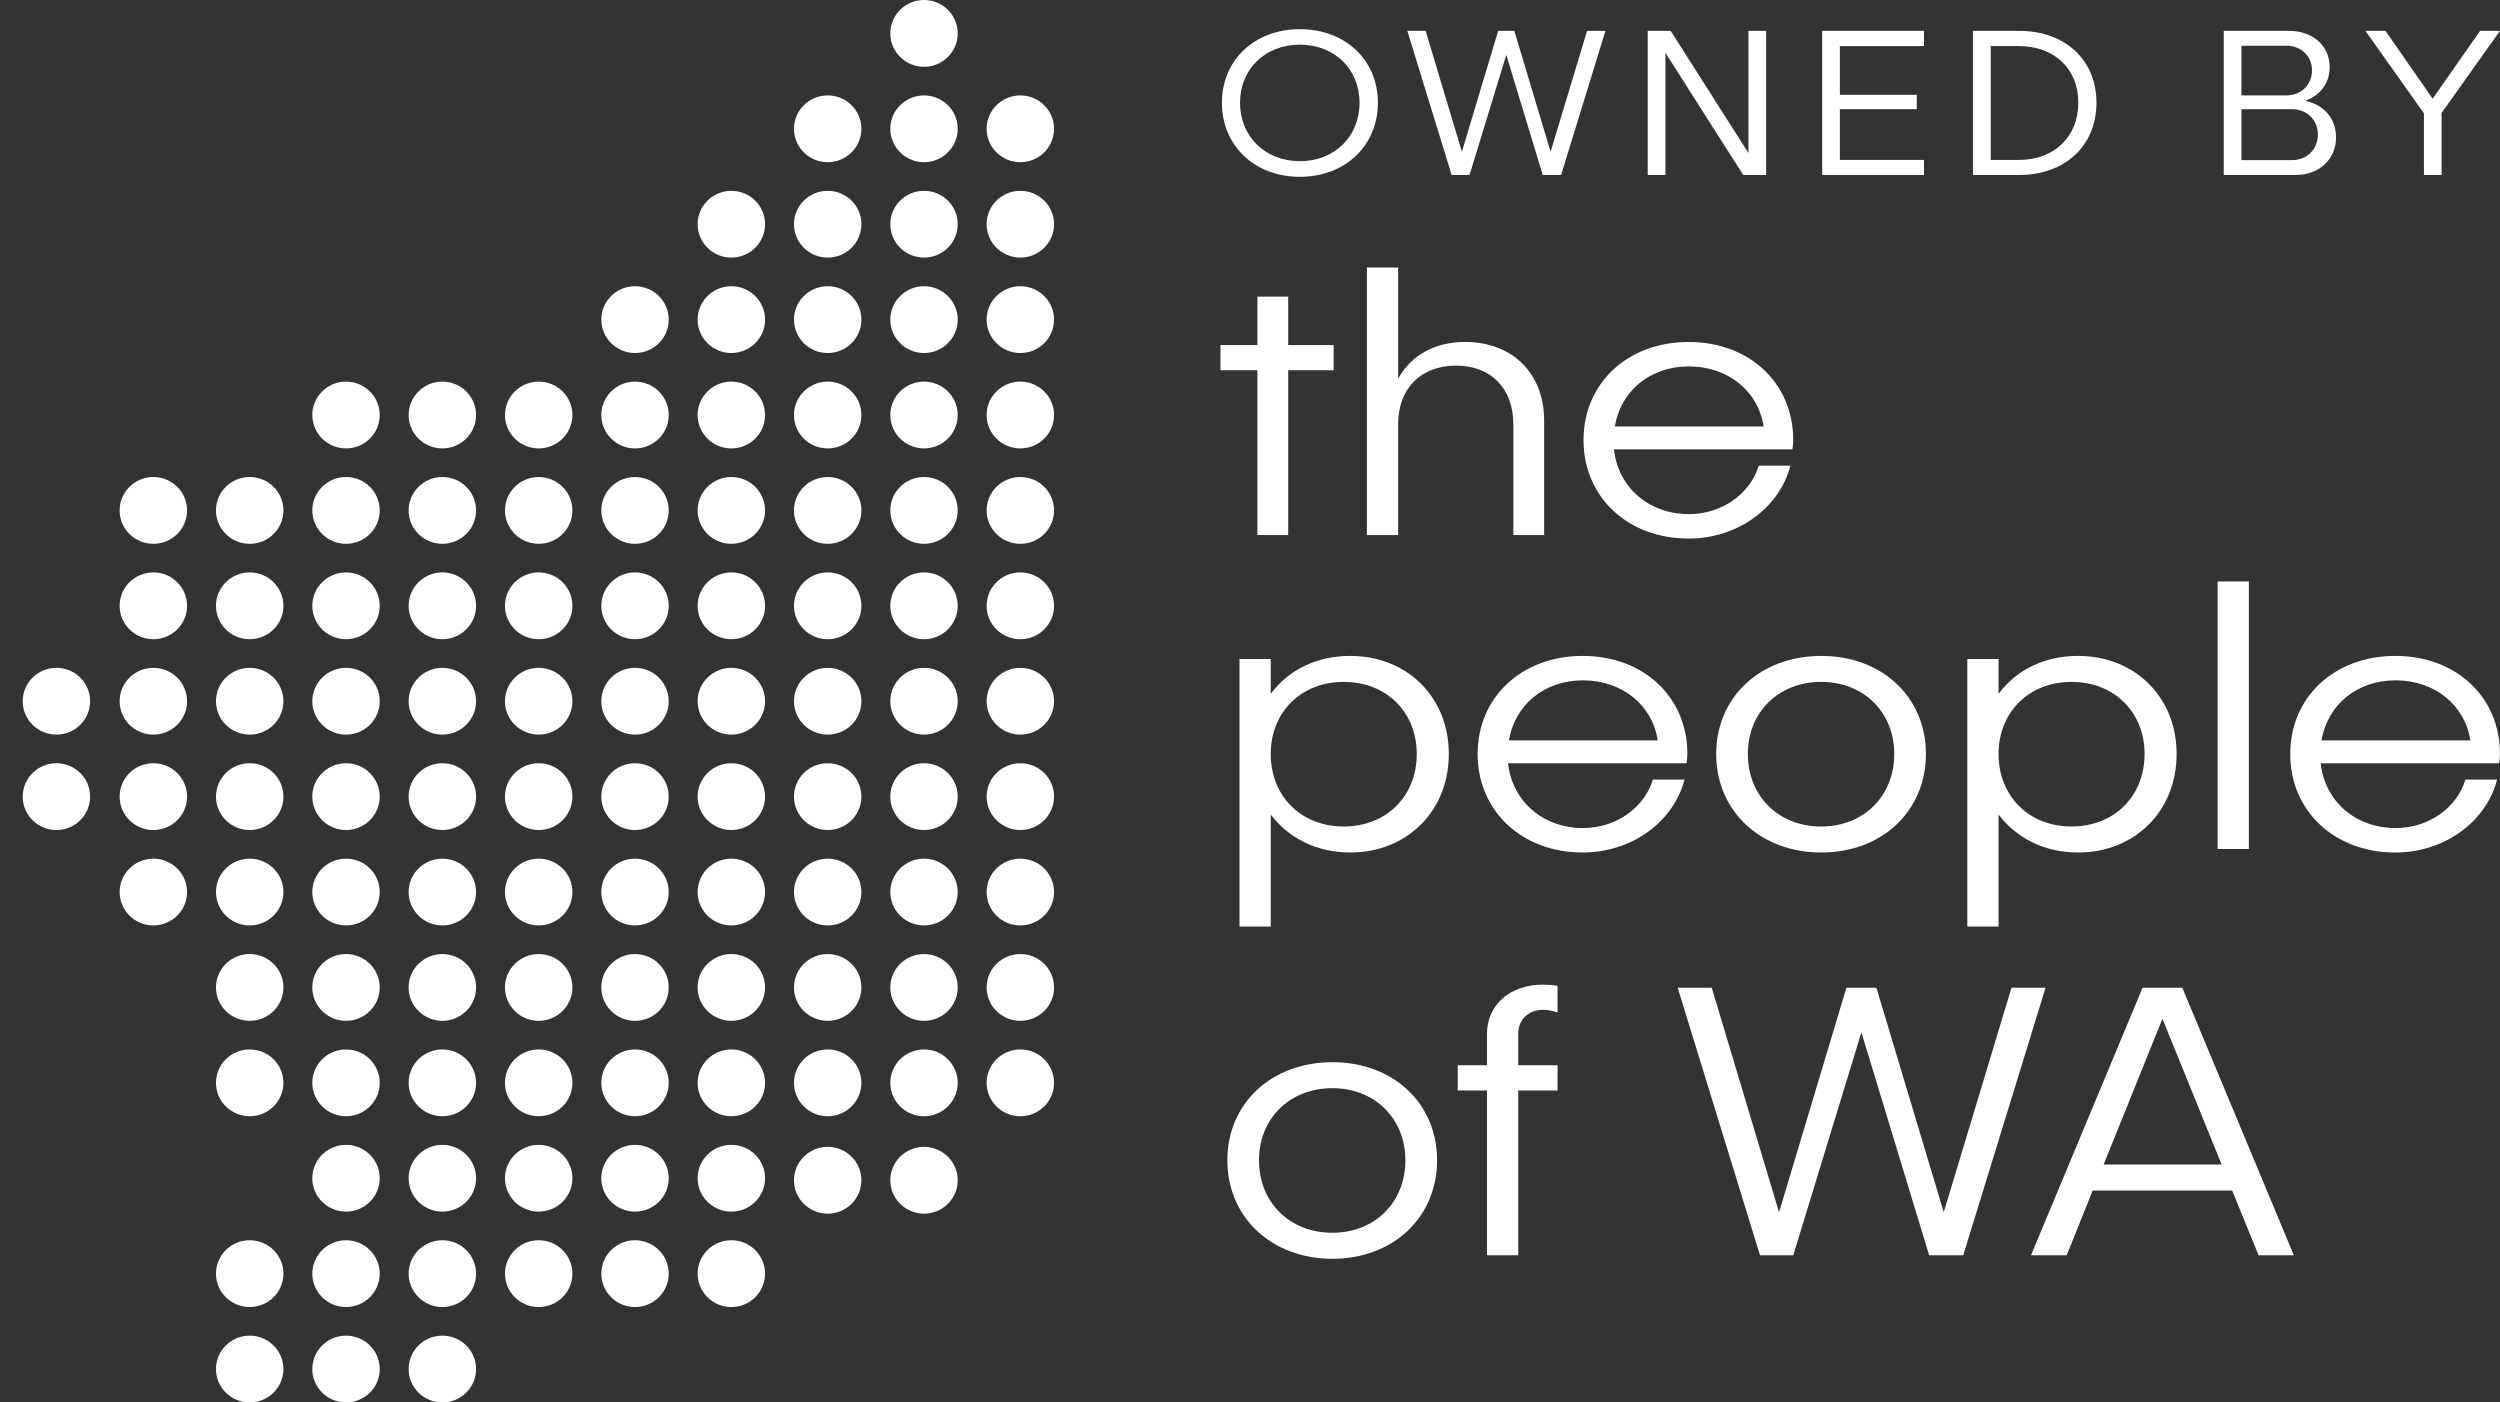 <svg width="82" height="46" viewBox="0 0 82 46" fill="none" xmlns="http://www.w3.org/2000/svg">
<rect x="0" y="0" width="82" height="46" fill="#333333" stroke="none"/>
<g clip-path="url(#clip0_16928_23872)">
<path d="M43.743 12.144H42.253V17.55H41.242V12.144H40.031V11.318H41.242V9.729H42.253V11.318H43.743V12.144Z" fill="white"/>
<path d="M50.648 13.799V17.55H49.637V13.913C49.637 12.742 48.906 11.992 47.762 11.992C46.604 11.992 45.859 12.742 45.859 13.913V17.55H44.834V8.774H45.859V12.425C46.271 11.662 47.057 11.216 48.054 11.216C49.597 11.216 50.648 12.233 50.648 13.799Z" fill="white"/>
<path d="M52.965 13.989H57.847C57.674 12.832 56.676 12.018 55.399 12.018C54.122 12.018 53.164 12.819 52.965 13.989ZM58.791 14.739H52.938C53.071 15.973 54.069 16.863 55.399 16.863C56.49 16.863 57.407 16.189 57.687 15.274H58.725C58.366 16.66 56.995 17.665 55.385 17.665C53.39 17.665 51.94 16.303 51.94 14.434C51.94 12.564 53.39 11.217 55.385 11.217C57.382 11.217 58.818 12.564 58.818 14.434C58.818 14.536 58.805 14.637 58.791 14.739Z" fill="white"/>
<path d="M46.47 24.731C46.47 23.357 45.472 22.366 44.075 22.366C42.678 22.366 41.68 23.357 41.68 24.731C41.68 26.117 42.678 27.109 44.075 27.109C45.472 27.109 46.47 26.117 46.47 24.731ZM47.521 24.731C47.521 26.601 46.151 27.962 44.288 27.962C43.17 27.962 42.253 27.478 41.68 26.715V30.391H40.656V21.615H41.68V22.76C42.253 21.984 43.17 21.514 44.288 21.514C46.151 21.514 47.521 22.861 47.521 24.731Z" fill="white"/>
<path d="M49.492 24.286H54.374C54.201 23.129 53.204 22.315 51.926 22.315C50.649 22.315 49.691 23.116 49.492 24.286ZM55.319 25.036H49.465C49.598 26.27 50.596 27.16 51.926 27.16C53.017 27.16 53.935 26.487 54.215 25.571H55.252C54.893 26.957 53.523 27.962 51.913 27.962C49.918 27.962 48.467 26.601 48.467 24.731C48.467 22.862 49.918 21.514 51.913 21.514C53.909 21.514 55.346 22.862 55.346 24.731C55.346 24.833 55.332 24.934 55.319 25.036Z" fill="white"/>
<path d="M57.329 24.731C57.329 26.117 58.34 27.11 59.737 27.11C61.121 27.11 62.132 26.117 62.132 24.731C62.132 23.357 61.121 22.366 59.737 22.366C58.34 22.366 57.329 23.357 57.329 24.731ZM63.17 24.731C63.17 26.601 61.733 27.962 59.737 27.962C57.742 27.962 56.291 26.601 56.291 24.731C56.291 22.862 57.742 21.514 59.737 21.514C61.733 21.514 63.17 22.862 63.17 24.731Z" fill="white"/>
<path d="M70.342 24.731C70.342 23.357 69.344 22.366 67.947 22.366C66.55 22.366 65.553 23.357 65.553 24.731C65.553 26.117 66.55 27.109 67.947 27.109C69.344 27.109 70.342 26.117 70.342 24.731ZM71.393 24.731C71.393 26.601 70.023 27.962 68.16 27.962C67.043 27.962 66.125 27.478 65.553 26.715V30.391H64.528V21.615H65.553V22.76C66.125 21.984 67.043 21.514 68.16 21.514C70.023 21.514 71.393 22.861 71.393 24.731Z" fill="white"/>
<path d="M73.763 19.072V27.847H72.738V19.072H73.763Z" fill="white"/>
<path d="M76.145 24.286H81.027C80.854 23.129 79.856 22.315 78.579 22.315C77.302 22.315 76.344 23.116 76.145 24.286ZM81.971 25.036H76.118C76.251 26.27 77.249 27.16 78.579 27.16C79.67 27.16 80.588 26.487 80.868 25.571H81.905C81.546 26.957 80.176 27.962 78.565 27.962C76.571 27.962 75.12 26.601 75.12 24.731C75.12 22.862 76.571 21.514 78.565 21.514C80.562 21.514 81.999 22.862 81.999 24.731C81.999 24.833 81.985 24.934 81.971 25.036Z" fill="white"/>
<path d="M41.295 38.057C41.295 39.443 42.306 40.435 43.703 40.435C45.086 40.435 46.097 39.443 46.097 38.057C46.097 36.683 45.086 35.692 43.703 35.692C42.306 35.692 41.295 36.683 41.295 38.057ZM47.136 38.057C47.136 39.926 45.699 41.288 43.703 41.288C41.708 41.288 40.257 39.926 40.257 38.057C40.257 36.188 41.708 34.84 43.703 34.84C45.699 34.84 47.136 36.188 47.136 38.057Z" fill="white"/>
<path d="M49.798 33.911V34.941H51.088V35.768H49.798V41.173H48.773V35.768H47.815V34.941H48.773V33.911C48.773 32.957 49.532 32.296 50.609 32.296C50.742 32.296 50.928 32.308 51.088 32.334V33.212C50.928 33.148 50.742 33.122 50.622 33.122C50.13 33.122 49.798 33.44 49.798 33.911Z" fill="white"/>
<path d="M67.094 32.398L64.394 41.173H63.276L61.054 33.861L58.819 41.173H57.728L55.028 32.398H56.145L58.353 39.762L60.562 32.398H61.546L63.755 39.762L65.977 32.398H67.094Z" fill="white"/>
<path d="M72.87 38.197L70.928 33.415L68.999 38.197H72.87ZM73.216 39.05H68.639L67.788 41.173H66.617L70.276 32.398H71.579L75.238 41.173H74.081L73.216 39.05Z" fill="white"/>
<path d="M40.673 3.369C40.673 4.478 41.498 5.287 42.637 5.287C43.769 5.287 44.593 4.478 44.593 3.369C44.593 2.266 43.769 1.465 42.637 1.465C41.498 1.465 40.673 2.266 40.673 3.369ZM45.195 3.369C45.195 4.779 44.12 5.8 42.637 5.8C41.154 5.8 40.079 4.779 40.079 3.369C40.079 1.965 41.154 0.957 42.637 0.957C44.12 0.957 45.195 1.965 45.195 3.369Z" fill="white"/>
<path d="M52.659 1.012L51.204 5.739H50.602L49.406 1.8L48.201 5.739H47.614L46.16 1.012H46.761L47.95 4.978L49.14 1.012H49.67L50.86 4.978L52.056 1.012H52.659Z" fill="white"/>
<path d="M57.929 1.012V5.739H57.177L54.626 1.732V5.739H54.045V1.012H54.798L57.349 5.019V1.012H57.929Z" fill="white"/>
<path d="M60.347 1.512V3.109H62.87V3.581H60.347V5.245H63.107V5.739H59.767V1.012H63.107V1.512H60.347Z" fill="white"/>
<path d="M68.169 3.362C68.169 2.259 67.38 1.512 66.227 1.512H65.295V5.245H66.227C67.38 5.245 68.169 4.485 68.169 3.362ZM68.764 3.369C68.764 4.773 67.739 5.739 66.227 5.739H64.715V1.012H66.227C67.739 1.012 68.764 1.971 68.764 3.369Z" fill="white"/>
<path d="M76.027 4.41C76.027 3.93 75.661 3.581 75.174 3.581H73.519V5.252H75.174C75.661 5.252 76.027 4.903 76.027 4.41ZM74.988 1.499H73.519V3.129H74.988C75.475 3.129 75.834 2.786 75.834 2.307C75.834 1.841 75.475 1.499 74.988 1.499ZM76.622 4.506C76.622 5.232 76.063 5.739 75.296 5.739H72.939V1.012H75.081C75.856 1.012 76.414 1.499 76.414 2.204C76.414 2.732 76.091 3.142 75.604 3.307C76.213 3.424 76.622 3.882 76.622 4.506Z" fill="white"/>
<path d="M80.085 3.704V5.739H79.505V3.718L77.585 1.012H78.244L79.791 3.238L81.347 1.012H81.999L80.085 3.704Z" fill="white"/>
<path d="M32.361 4.225C32.361 4.829 32.856 5.32 33.467 5.32C34.078 5.32 34.573 4.829 34.573 4.225C34.573 3.62 34.078 3.13 33.467 3.13C32.856 3.13 32.361 3.62 32.361 4.225Z" fill="white"/>
<path d="M32.361 7.354C32.361 7.958 32.856 8.449 33.467 8.449C34.078 8.449 34.573 7.958 34.573 7.354C34.573 6.749 34.078 6.259 33.467 6.259C32.856 6.259 32.361 6.749 32.361 7.354Z" fill="white"/>
<path d="M32.361 10.484C32.361 11.088 32.856 11.579 33.467 11.579C34.078 11.579 34.573 11.088 34.573 10.484C34.573 9.879 34.078 9.388 33.467 9.388C32.856 9.388 32.361 9.879 32.361 10.484Z" fill="white"/>
<path d="M32.361 13.613C32.361 14.217 32.856 14.708 33.467 14.708C34.078 14.708 34.573 14.217 34.573 13.613C34.573 13.008 34.078 12.517 33.467 12.517C32.856 12.517 32.361 13.008 32.361 13.613Z" fill="white"/>
<path d="M32.361 16.742C32.361 17.347 32.856 17.837 33.467 17.837C34.078 17.837 34.573 17.347 34.573 16.742C34.573 16.137 34.078 15.646 33.467 15.646C32.856 15.646 32.361 16.137 32.361 16.742Z" fill="white"/>
<path d="M32.361 19.871C32.361 20.476 32.856 20.966 33.467 20.966C34.078 20.966 34.573 20.476 34.573 19.871C34.573 19.266 34.078 18.775 33.467 18.775C32.856 18.775 32.361 19.266 32.361 19.871Z" fill="white"/>
<path d="M32.361 23C32.361 23.605 32.856 24.095 33.467 24.095C34.078 24.095 34.573 23.605 34.573 23C34.573 22.395 34.078 21.905 33.467 21.905C32.856 21.905 32.361 22.395 32.361 23Z" fill="white"/>
<path d="M32.361 26.129C32.361 26.734 32.856 27.225 33.467 27.225C34.078 27.225 34.573 26.734 34.573 26.129C34.573 25.524 34.078 25.034 33.467 25.034C32.856 25.034 32.361 25.524 32.361 26.129Z" fill="white"/>
<path d="M32.361 29.259C32.361 29.863 32.856 30.354 33.467 30.354C34.078 30.354 34.573 29.863 34.573 29.259C34.573 28.654 34.078 28.164 33.467 28.164C32.856 28.164 32.361 28.654 32.361 29.259Z" fill="white"/>
<path d="M32.361 32.388C32.361 32.993 32.856 33.483 33.467 33.483C34.078 33.483 34.573 32.993 34.573 32.388C34.573 31.783 34.078 31.293 33.467 31.293C32.856 31.293 32.361 31.783 32.361 32.388Z" fill="white"/>
<path d="M32.361 35.517C32.361 36.122 32.856 36.612 33.467 36.612C34.078 36.612 34.573 36.122 34.573 35.517C34.573 34.912 34.078 34.422 33.467 34.422C32.856 34.422 32.361 34.912 32.361 35.517Z" fill="white"/>
<path d="M29.202 4.225C29.202 4.829 29.697 5.32 30.308 5.32C30.918 5.32 31.413 4.829 31.413 4.225C31.413 3.62 30.918 3.13 30.308 3.13C29.697 3.13 29.202 3.62 29.202 4.225Z" fill="white"/>
<path d="M29.202 1.096C29.202 1.7 29.697 2.191 30.308 2.191C30.918 2.191 31.413 1.7 31.413 1.096C31.413 0.49 30.918 0 30.308 0C29.697 0 29.202 0.49 29.202 1.096Z" fill="white"/>
<path d="M29.202 7.354C29.202 7.958 29.697 8.449 30.308 8.449C30.918 8.449 31.413 7.958 31.413 7.354C31.413 6.749 30.918 6.259 30.308 6.259C29.697 6.259 29.202 6.749 29.202 7.354Z" fill="white"/>
<path d="M29.202 10.484C29.202 11.088 29.697 11.579 30.308 11.579C30.918 11.579 31.413 11.088 31.413 10.484C31.413 9.879 30.918 9.388 30.308 9.388C29.697 9.388 29.202 9.879 29.202 10.484Z" fill="white"/>
<path d="M29.202 13.613C29.202 14.217 29.697 14.708 30.308 14.708C30.918 14.708 31.413 14.217 31.413 13.613C31.413 13.008 30.918 12.517 30.308 12.517C29.697 12.517 29.202 13.008 29.202 13.613Z" fill="white"/>
<path d="M29.202 16.742C29.202 17.347 29.697 17.837 30.308 17.837C30.918 17.837 31.413 17.347 31.413 16.742C31.413 16.137 30.918 15.646 30.308 15.646C29.697 15.646 29.202 16.137 29.202 16.742Z" fill="white"/>
<path d="M29.202 19.871C29.202 20.476 29.697 20.966 30.308 20.966C30.918 20.966 31.413 20.476 31.413 19.871C31.413 19.266 30.918 18.775 30.308 18.775C29.697 18.775 29.202 19.266 29.202 19.871Z" fill="white"/>
<path d="M29.202 23C29.202 23.605 29.697 24.095 30.308 24.095C30.918 24.095 31.413 23.605 31.413 23C31.413 22.395 30.918 21.905 30.308 21.905C29.697 21.905 29.202 22.395 29.202 23Z" fill="white"/>
<path d="M29.202 26.129C29.202 26.734 29.697 27.225 30.308 27.225C30.918 27.225 31.413 26.734 31.413 26.129C31.413 25.524 30.918 25.034 30.308 25.034C29.697 25.034 29.202 25.524 29.202 26.129Z" fill="white"/>
<path d="M29.202 29.259C29.202 29.863 29.697 30.354 30.308 30.354C30.918 30.354 31.413 29.863 31.413 29.259C31.413 28.654 30.918 28.164 30.308 28.164C29.697 28.164 29.202 28.654 29.202 29.259Z" fill="white"/>
<path d="M29.202 32.388C29.202 32.993 29.697 33.483 30.308 33.483C30.918 33.483 31.413 32.993 31.413 32.388C31.413 31.783 30.918 31.293 30.308 31.293C29.697 31.293 29.202 31.783 29.202 32.388Z" fill="white"/>
<path d="M29.202 35.517C29.202 36.122 29.697 36.612 30.308 36.612C30.918 36.612 31.413 36.122 31.413 35.517C31.413 34.912 30.918 34.422 30.308 34.422C29.697 34.422 29.202 34.912 29.202 35.517Z" fill="white"/>
<path d="M26.042 4.225C26.042 4.829 26.537 5.32 27.148 5.32C27.759 5.32 28.254 4.829 28.254 4.225C28.254 3.62 27.759 3.13 27.148 3.13C26.537 3.13 26.042 3.62 26.042 4.225Z" fill="white"/>
<path d="M26.042 7.354C26.042 7.958 26.537 8.449 27.148 8.449C27.759 8.449 28.254 7.958 28.254 7.354C28.254 6.749 27.759 6.259 27.148 6.259C26.537 6.259 26.042 6.749 26.042 7.354Z" fill="white"/>
<path d="M26.042 10.484C26.042 11.088 26.537 11.579 27.148 11.579C27.759 11.579 28.254 11.088 28.254 10.484C28.254 9.879 27.759 9.388 27.148 9.388C26.537 9.388 26.042 9.879 26.042 10.484Z" fill="white"/>
<path d="M26.042 13.613C26.042 14.217 26.537 14.708 27.148 14.708C27.759 14.708 28.254 14.217 28.254 13.613C28.254 13.008 27.759 12.517 27.148 12.517C26.537 12.517 26.042 13.008 26.042 13.613Z" fill="white"/>
<path d="M26.042 16.742C26.042 17.347 26.537 17.837 27.148 17.837C27.759 17.837 28.254 17.347 28.254 16.742C28.254 16.137 27.759 15.646 27.148 15.646C26.537 15.646 26.042 16.137 26.042 16.742Z" fill="white"/>
<path d="M26.042 19.871C26.042 20.476 26.537 20.966 27.148 20.966C27.759 20.966 28.254 20.476 28.254 19.871C28.254 19.266 27.759 18.775 27.148 18.775C26.537 18.775 26.042 19.266 26.042 19.871Z" fill="white"/>
<path d="M26.042 23C26.042 23.605 26.537 24.095 27.148 24.095C27.759 24.095 28.254 23.605 28.254 23C28.254 22.395 27.759 21.905 27.148 21.905C26.537 21.905 26.042 22.395 26.042 23Z" fill="white"/>
<path d="M26.042 26.129C26.042 26.734 26.537 27.225 27.148 27.225C27.759 27.225 28.254 26.734 28.254 26.129C28.254 25.524 27.759 25.034 27.148 25.034C26.537 25.034 26.042 25.524 26.042 26.129Z" fill="white"/>
<path d="M26.042 29.259C26.042 29.863 26.537 30.354 27.148 30.354C27.759 30.354 28.254 29.863 28.254 29.259C28.254 28.654 27.759 28.164 27.148 28.164C26.537 28.164 26.042 28.654 26.042 29.259Z" fill="white"/>
<path d="M26.042 32.388C26.042 32.993 26.537 33.483 27.148 33.483C27.759 33.483 28.254 32.993 28.254 32.388C28.254 31.783 27.759 31.293 27.148 31.293C26.537 31.293 26.042 31.783 26.042 32.388Z" fill="white"/>
<path d="M26.042 35.517C26.042 36.122 26.537 36.612 27.148 36.612C27.759 36.612 28.254 36.122 28.254 35.517C28.254 34.912 27.759 34.422 27.148 34.422C26.537 34.422 26.042 34.912 26.042 35.517Z" fill="white"/>
<path d="M29.202 38.712C29.202 39.317 29.697 39.808 30.308 39.808C30.918 39.808 31.413 39.317 31.413 38.712C31.413 38.108 30.918 37.617 30.308 37.617C29.697 37.617 29.202 38.108 29.202 38.712Z" fill="white"/>
<path d="M26.042 38.712C26.042 39.317 26.537 39.808 27.148 39.808C27.759 39.808 28.254 39.317 28.254 38.712C28.254 38.108 27.759 37.617 27.148 37.617C26.537 37.617 26.042 38.108 26.042 38.712Z" fill="white"/>
<path d="M22.882 7.354C22.882 7.958 23.378 8.449 23.988 8.449C24.599 8.449 25.094 7.958 25.094 7.354C25.094 6.749 24.599 6.259 23.988 6.259C23.378 6.259 22.882 6.749 22.882 7.354Z" fill="white"/>
<path d="M22.882 10.484C22.882 11.088 23.378 11.579 23.988 11.579C24.599 11.579 25.094 11.088 25.094 10.484C25.094 9.879 24.599 9.388 23.988 9.388C23.378 9.388 22.882 9.879 22.882 10.484Z" fill="white"/>
<path d="M22.882 13.613C22.882 14.217 23.378 14.708 23.988 14.708C24.599 14.708 25.094 14.217 25.094 13.613C25.094 13.008 24.599 12.517 23.988 12.517C23.378 12.517 22.882 13.008 22.882 13.613Z" fill="white"/>
<path d="M22.882 16.742C22.882 17.347 23.378 17.837 23.988 17.837C24.599 17.837 25.094 17.347 25.094 16.742C25.094 16.137 24.599 15.646 23.988 15.646C23.378 15.646 22.882 16.137 22.882 16.742Z" fill="white"/>
<path d="M22.882 19.871C22.882 20.476 23.378 20.966 23.988 20.966C24.599 20.966 25.094 20.476 25.094 19.871C25.094 19.266 24.599 18.775 23.988 18.775C23.378 18.775 22.882 19.266 22.882 19.871Z" fill="white"/>
<path d="M22.882 23C22.882 23.605 23.378 24.095 23.988 24.095C24.599 24.095 25.094 23.605 25.094 23C25.094 22.395 24.599 21.905 23.988 21.905C23.378 21.905 22.882 22.395 22.882 23Z" fill="white"/>
<path d="M22.882 26.129C22.882 26.734 23.378 27.225 23.988 27.225C24.599 27.225 25.094 26.734 25.094 26.129C25.094 25.524 24.599 25.034 23.988 25.034C23.378 25.034 22.882 25.524 22.882 26.129Z" fill="white"/>
<path d="M22.882 29.259C22.882 29.863 23.378 30.354 23.988 30.354C24.599 30.354 25.094 29.863 25.094 29.259C25.094 28.654 24.599 28.164 23.988 28.164C23.378 28.164 22.882 28.654 22.882 29.259Z" fill="white"/>
<path d="M22.882 32.388C22.882 32.993 23.378 33.483 23.988 33.483C24.599 33.483 25.094 32.993 25.094 32.388C25.094 31.783 24.599 31.293 23.988 31.293C23.378 31.293 22.882 31.783 22.882 32.388Z" fill="white"/>
<path d="M22.882 35.517C22.882 36.122 23.378 36.612 23.988 36.612C24.599 36.612 25.094 36.122 25.094 35.517C25.094 34.912 24.599 34.422 23.988 34.422C23.378 34.422 22.882 34.912 22.882 35.517Z" fill="white"/>
<path d="M22.882 38.646C22.882 39.251 23.378 39.741 23.988 39.741C24.599 39.741 25.094 39.251 25.094 38.646C25.094 38.041 24.599 37.551 23.988 37.551C23.378 37.551 22.882 38.041 22.882 38.646Z" fill="white"/>
<path d="M19.723 10.484C19.723 11.088 20.218 11.579 20.828 11.579C21.439 11.579 21.934 11.088 21.934 10.484C21.934 9.879 21.439 9.388 20.828 9.388C20.218 9.388 19.723 9.879 19.723 10.484Z" fill="white"/>
<path d="M19.723 13.613C19.723 14.217 20.218 14.708 20.828 14.708C21.439 14.708 21.934 14.217 21.934 13.613C21.934 13.008 21.439 12.517 20.828 12.517C20.218 12.517 19.723 13.008 19.723 13.613Z" fill="white"/>
<path d="M19.723 16.742C19.723 17.347 20.218 17.837 20.828 17.837C21.439 17.837 21.934 17.347 21.934 16.742C21.934 16.137 21.439 15.646 20.828 15.646C20.218 15.646 19.723 16.137 19.723 16.742Z" fill="white"/>
<path d="M19.723 19.871C19.723 20.476 20.218 20.966 20.828 20.966C21.439 20.966 21.934 20.476 21.934 19.871C21.934 19.266 21.439 18.775 20.828 18.775C20.218 18.775 19.723 19.266 19.723 19.871Z" fill="white"/>
<path d="M19.723 23C19.723 23.605 20.218 24.095 20.828 24.095C21.439 24.095 21.934 23.605 21.934 23C21.934 22.395 21.439 21.905 20.828 21.905C20.218 21.905 19.723 22.395 19.723 23Z" fill="white"/>
<path d="M19.723 26.129C19.723 26.734 20.218 27.225 20.828 27.225C21.439 27.225 21.934 26.734 21.934 26.129C21.934 25.524 21.439 25.034 20.828 25.034C20.218 25.034 19.723 25.524 19.723 26.129Z" fill="white"/>
<path d="M19.723 29.259C19.723 29.863 20.218 30.354 20.828 30.354C21.439 30.354 21.934 29.863 21.934 29.259C21.934 28.654 21.439 28.164 20.828 28.164C20.218 28.164 19.723 28.654 19.723 29.259Z" fill="white"/>
<path d="M19.723 32.388C19.723 32.993 20.218 33.483 20.828 33.483C21.439 33.483 21.934 32.993 21.934 32.388C21.934 31.783 21.439 31.293 20.828 31.293C20.218 31.293 19.723 31.783 19.723 32.388Z" fill="white"/>
<path d="M19.723 35.517C19.723 36.122 20.218 36.612 20.828 36.612C21.439 36.612 21.934 36.122 21.934 35.517C21.934 34.912 21.439 34.422 20.828 34.422C20.218 34.422 19.723 34.912 19.723 35.517Z" fill="white"/>
<path d="M19.723 38.646C19.723 39.251 20.218 39.741 20.828 39.741C21.439 39.741 21.934 39.251 21.934 38.646C21.934 38.041 21.439 37.551 20.828 37.551C20.218 37.551 19.723 38.041 19.723 38.646Z" fill="white"/>
<path d="M19.723 41.775C19.723 42.38 20.218 42.871 20.828 42.871C21.439 42.871 21.934 42.38 21.934 41.775C21.934 41.171 21.439 40.68 20.828 40.68C20.218 40.68 19.723 41.171 19.723 41.775Z" fill="white"/>
<path d="M22.882 41.775C22.882 42.38 23.378 42.871 23.988 42.871C24.599 42.871 25.094 42.38 25.094 41.775C25.094 41.171 24.599 40.68 23.988 40.68C23.378 40.68 22.882 41.171 22.882 41.775Z" fill="white"/>
<path d="M16.563 13.613C16.563 14.217 17.058 14.708 17.669 14.708C18.28 14.708 18.775 14.217 18.775 13.613C18.775 13.008 18.28 12.517 17.669 12.517C17.058 12.517 16.563 13.008 16.563 13.613Z" fill="white"/>
<path d="M16.563 16.742C16.563 17.347 17.058 17.837 17.669 17.837C18.28 17.837 18.775 17.347 18.775 16.742C18.775 16.137 18.28 15.646 17.669 15.646C17.058 15.646 16.563 16.137 16.563 16.742Z" fill="white"/>
<path d="M16.563 19.871C16.563 20.476 17.058 20.966 17.669 20.966C18.28 20.966 18.775 20.476 18.775 19.871C18.775 19.266 18.28 18.775 17.669 18.775C17.058 18.775 16.563 19.266 16.563 19.871Z" fill="white"/>
<path d="M16.563 23C16.563 23.605 17.058 24.095 17.669 24.095C18.28 24.095 18.775 23.605 18.775 23C18.775 22.395 18.28 21.905 17.669 21.905C17.058 21.905 16.563 22.395 16.563 23Z" fill="white"/>
<path d="M16.563 26.129C16.563 26.734 17.058 27.225 17.669 27.225C18.28 27.225 18.775 26.734 18.775 26.129C18.775 25.524 18.28 25.034 17.669 25.034C17.058 25.034 16.563 25.524 16.563 26.129Z" fill="white"/>
<path d="M16.563 29.259C16.563 29.863 17.058 30.354 17.669 30.354C18.28 30.354 18.775 29.863 18.775 29.259C18.775 28.654 18.28 28.164 17.669 28.164C17.058 28.164 16.563 28.654 16.563 29.259Z" fill="white"/>
<path d="M16.563 32.388C16.563 32.993 17.058 33.483 17.669 33.483C18.28 33.483 18.775 32.993 18.775 32.388C18.775 31.783 18.28 31.293 17.669 31.293C17.058 31.293 16.563 31.783 16.563 32.388Z" fill="white"/>
<path d="M16.563 35.517C16.563 36.122 17.058 36.612 17.669 36.612C18.28 36.612 18.775 36.122 18.775 35.517C18.775 34.912 18.28 34.422 17.669 34.422C17.058 34.422 16.563 34.912 16.563 35.517Z" fill="white"/>
<path d="M16.563 38.646C16.563 39.251 17.058 39.741 17.669 39.741C18.28 39.741 18.775 39.251 18.775 38.646C18.775 38.041 18.28 37.551 17.669 37.551C17.058 37.551 16.563 38.041 16.563 38.646Z" fill="white"/>
<path d="M16.563 41.775C16.563 42.38 17.058 42.871 17.669 42.871C18.28 42.871 18.775 42.38 18.775 41.775C18.775 41.171 18.28 40.68 17.669 40.68C17.058 40.68 16.563 41.171 16.563 41.775Z" fill="white"/>
<path d="M13.403 13.613C13.403 14.217 13.899 14.708 14.509 14.708C15.12 14.708 15.615 14.217 15.615 13.613C15.615 13.008 15.12 12.517 14.509 12.517C13.899 12.517 13.403 13.008 13.403 13.613Z" fill="white"/>
<path d="M13.403 16.742C13.403 17.347 13.899 17.837 14.509 17.837C15.12 17.837 15.615 17.347 15.615 16.742C15.615 16.137 15.12 15.646 14.509 15.646C13.899 15.646 13.403 16.137 13.403 16.742Z" fill="white"/>
<path d="M13.403 19.871C13.403 20.476 13.899 20.966 14.509 20.966C15.12 20.966 15.615 20.476 15.615 19.871C15.615 19.266 15.12 18.775 14.509 18.775C13.899 18.775 13.403 19.266 13.403 19.871Z" fill="white"/>
<path d="M13.403 23C13.403 23.605 13.899 24.095 14.509 24.095C15.12 24.095 15.615 23.605 15.615 23C15.615 22.395 15.12 21.905 14.509 21.905C13.899 21.905 13.403 22.395 13.403 23Z" fill="white"/>
<path d="M13.403 26.129C13.403 26.734 13.899 27.225 14.509 27.225C15.12 27.225 15.615 26.734 15.615 26.129C15.615 25.524 15.12 25.034 14.509 25.034C13.899 25.034 13.403 25.524 13.403 26.129Z" fill="white"/>
<path d="M13.403 29.259C13.403 29.863 13.899 30.354 14.509 30.354C15.12 30.354 15.615 29.863 15.615 29.259C15.615 28.654 15.12 28.164 14.509 28.164C13.899 28.164 13.403 28.654 13.403 29.259Z" fill="white"/>
<path d="M13.403 32.388C13.403 32.993 13.899 33.483 14.509 33.483C15.12 33.483 15.615 32.993 15.615 32.388C15.615 31.783 15.12 31.293 14.509 31.293C13.899 31.293 13.403 31.783 13.403 32.388Z" fill="white"/>
<path d="M13.403 35.517C13.403 36.122 13.899 36.612 14.509 36.612C15.12 36.612 15.615 36.122 15.615 35.517C15.615 34.912 15.12 34.422 14.509 34.422C13.899 34.422 13.403 34.912 13.403 35.517Z" fill="white"/>
<path d="M13.403 38.646C13.403 39.251 13.899 39.741 14.509 39.741C15.12 39.741 15.615 39.251 15.615 38.646C15.615 38.041 15.12 37.551 14.509 37.551C13.899 37.551 13.403 38.041 13.403 38.646Z" fill="white"/>
<path d="M13.403 41.775C13.403 42.38 13.899 42.871 14.509 42.871C15.12 42.871 15.615 42.38 15.615 41.775C15.615 41.171 15.12 40.68 14.509 40.68C13.899 40.68 13.403 41.171 13.403 41.775Z" fill="white"/>
<path d="M10.244 13.613C10.244 14.217 10.739 14.708 11.35 14.708C11.96 14.708 12.455 14.217 12.455 13.613C12.455 13.008 11.96 12.517 11.35 12.517C10.739 12.517 10.244 13.008 10.244 13.613Z" fill="white"/>
<path d="M10.244 16.742C10.244 17.347 10.739 17.837 11.35 17.837C11.96 17.837 12.455 17.347 12.455 16.742C12.455 16.137 11.96 15.646 11.35 15.646C10.739 15.646 10.244 16.137 10.244 16.742Z" fill="white"/>
<path d="M10.244 19.871C10.244 20.476 10.739 20.966 11.35 20.966C11.96 20.966 12.455 20.476 12.455 19.871C12.455 19.266 11.96 18.775 11.35 18.775C10.739 18.775 10.244 19.266 10.244 19.871Z" fill="white"/>
<path d="M10.244 23C10.244 23.605 10.739 24.095 11.35 24.095C11.96 24.095 12.455 23.605 12.455 23C12.455 22.395 11.96 21.905 11.35 21.905C10.739 21.905 10.244 22.395 10.244 23Z" fill="white"/>
<path d="M10.244 26.129C10.244 26.734 10.739 27.225 11.35 27.225C11.96 27.225 12.455 26.734 12.455 26.129C12.455 25.524 11.96 25.034 11.35 25.034C10.739 25.034 10.244 25.524 10.244 26.129Z" fill="white"/>
<path d="M10.244 29.259C10.244 29.863 10.739 30.354 11.35 30.354C11.96 30.354 12.455 29.863 12.455 29.259C12.455 28.654 11.96 28.164 11.35 28.164C10.739 28.164 10.244 28.654 10.244 29.259Z" fill="white"/>
<path d="M10.244 32.388C10.244 32.993 10.739 33.483 11.35 33.483C11.96 33.483 12.455 32.993 12.455 32.388C12.455 31.783 11.96 31.293 11.35 31.293C10.739 31.293 10.244 31.783 10.244 32.388Z" fill="white"/>
<path d="M10.244 35.517C10.244 36.122 10.739 36.612 11.35 36.612C11.96 36.612 12.455 36.122 12.455 35.517C12.455 34.912 11.96 34.422 11.35 34.422C10.739 34.422 10.244 34.912 10.244 35.517Z" fill="white"/>
<path d="M10.244 38.646C10.244 39.251 10.739 39.741 11.35 39.741C11.96 39.741 12.455 39.251 12.455 38.646C12.455 38.041 11.96 37.551 11.35 37.551C10.739 37.551 10.244 38.041 10.244 38.646Z" fill="white"/>
<path d="M10.244 41.775C10.244 42.38 10.739 42.871 11.35 42.871C11.96 42.871 12.455 42.38 12.455 41.775C12.455 41.171 11.96 40.68 11.35 40.68C10.739 40.68 10.244 41.171 10.244 41.775Z" fill="white"/>
<path d="M7.084 16.742C7.084 17.347 7.579 17.837 8.19 17.837C8.801 17.837 9.296 17.347 9.296 16.742C9.296 16.137 8.801 15.646 8.19 15.646C7.579 15.646 7.084 16.137 7.084 16.742Z" fill="white"/>
<path d="M3.924 16.742C3.924 17.347 4.419 17.837 5.03 17.837C5.641 17.837 6.136 17.347 6.136 16.742C6.136 16.137 5.641 15.646 5.03 15.646C4.419 15.646 3.924 16.137 3.924 16.742Z" fill="white"/>
<path d="M7.084 19.871C7.084 20.476 7.579 20.966 8.19 20.966C8.801 20.966 9.296 20.476 9.296 19.871C9.296 19.266 8.801 18.775 8.19 18.775C7.579 18.775 7.084 19.266 7.084 19.871Z" fill="white"/>
<path d="M7.084 23C7.084 23.605 7.579 24.095 8.19 24.095C8.801 24.095 9.296 23.605 9.296 23C9.296 22.395 8.801 21.905 8.19 21.905C7.579 21.905 7.084 22.395 7.084 23Z" fill="white"/>
<path d="M7.084 26.129C7.084 26.734 7.579 27.225 8.19 27.225C8.801 27.225 9.296 26.734 9.296 26.129C9.296 25.524 8.801 25.034 8.19 25.034C7.579 25.034 7.084 25.524 7.084 26.129Z" fill="white"/>
<path d="M7.084 29.259C7.084 29.863 7.579 30.354 8.19 30.354C8.801 30.354 9.296 29.863 9.296 29.259C9.296 28.654 8.801 28.164 8.19 28.164C7.579 28.164 7.084 28.654 7.084 29.259Z" fill="white"/>
<path d="M7.084 32.388C7.084 32.993 7.579 33.483 8.19 33.483C8.801 33.483 9.296 32.993 9.296 32.388C9.296 31.783 8.801 31.293 8.19 31.293C7.579 31.293 7.084 31.783 7.084 32.388Z" fill="white"/>
<path d="M7.084 35.517C7.084 36.122 7.579 36.612 8.19 36.612C8.801 36.612 9.296 36.122 9.296 35.517C9.296 34.912 8.801 34.422 8.19 34.422C7.579 34.422 7.084 34.912 7.084 35.517Z" fill="white"/>
<path d="M3.924 19.871C3.924 20.476 4.419 20.966 5.03 20.966C5.641 20.966 6.136 20.476 6.136 19.871C6.136 19.266 5.641 18.775 5.03 18.775C4.419 18.775 3.924 19.266 3.924 19.871Z" fill="white"/>
<path d="M3.924 23C3.924 23.605 4.419 24.095 5.03 24.095C5.641 24.095 6.136 23.605 6.136 23C6.136 22.395 5.641 21.905 5.03 21.905C4.419 21.905 3.924 22.395 3.924 23Z" fill="white"/>
<path d="M3.924 26.129C3.924 26.734 4.419 27.225 5.03 27.225C5.641 27.225 6.136 26.734 6.136 26.129C6.136 25.524 5.641 25.034 5.03 25.034C4.419 25.034 3.924 25.524 3.924 26.129Z" fill="white"/>
<path d="M0.745 23C0.745 23.605 1.24 24.095 1.85 24.095C2.461 24.095 2.956 23.605 2.956 23C2.956 22.395 2.461 21.905 1.85 21.905C1.24 21.905 0.745 22.395 0.745 23Z" fill="white"/>
<path d="M0.745 26.129C0.745 26.734 1.24 27.225 1.85 27.225C2.461 27.225 2.956 26.734 2.956 26.129C2.956 25.524 2.461 25.034 1.85 25.034C1.24 25.034 0.745 25.524 0.745 26.129Z" fill="white"/>
<path d="M3.924 29.259C3.924 29.863 4.419 30.354 5.03 30.354C5.641 30.354 6.136 29.863 6.136 29.259C6.136 28.654 5.641 28.164 5.03 28.164C4.419 28.164 3.924 28.654 3.924 29.259Z" fill="white"/>
<path d="M7.084 41.775C7.084 42.38 7.579 42.871 8.19 42.871C8.801 42.871 9.296 42.38 9.296 41.775C9.296 41.171 8.801 40.68 8.19 40.68C7.579 40.68 7.084 41.171 7.084 41.775Z" fill="white"/>
<path d="M13.403 44.905C13.403 45.51 13.899 46 14.509 46C15.12 46 15.615 45.51 15.615 44.905C15.615 44.3 15.12 43.809 14.509 43.809C13.899 43.809 13.403 44.3 13.403 44.905Z" fill="white"/>
<path d="M10.244 44.905C10.244 45.51 10.739 46 11.35 46C11.96 46 12.455 45.51 12.455 44.905C12.455 44.3 11.96 43.809 11.35 43.809C10.739 43.809 10.244 44.3 10.244 44.905Z" fill="white"/>
<path d="M7.084 44.905C7.084 45.51 7.579 46 8.19 46C8.801 46 9.296 45.51 9.296 44.905C9.296 44.3 8.801 43.809 8.19 43.809C7.579 43.809 7.084 44.3 7.084 44.905Z" fill="white"/>
</g>
<defs>
<clipPath id="clip0_16928_23872">
<rect width="81.255" height="46" fill="white" transform="translate(0.745)"/>
</clipPath>
</defs>
</svg>

